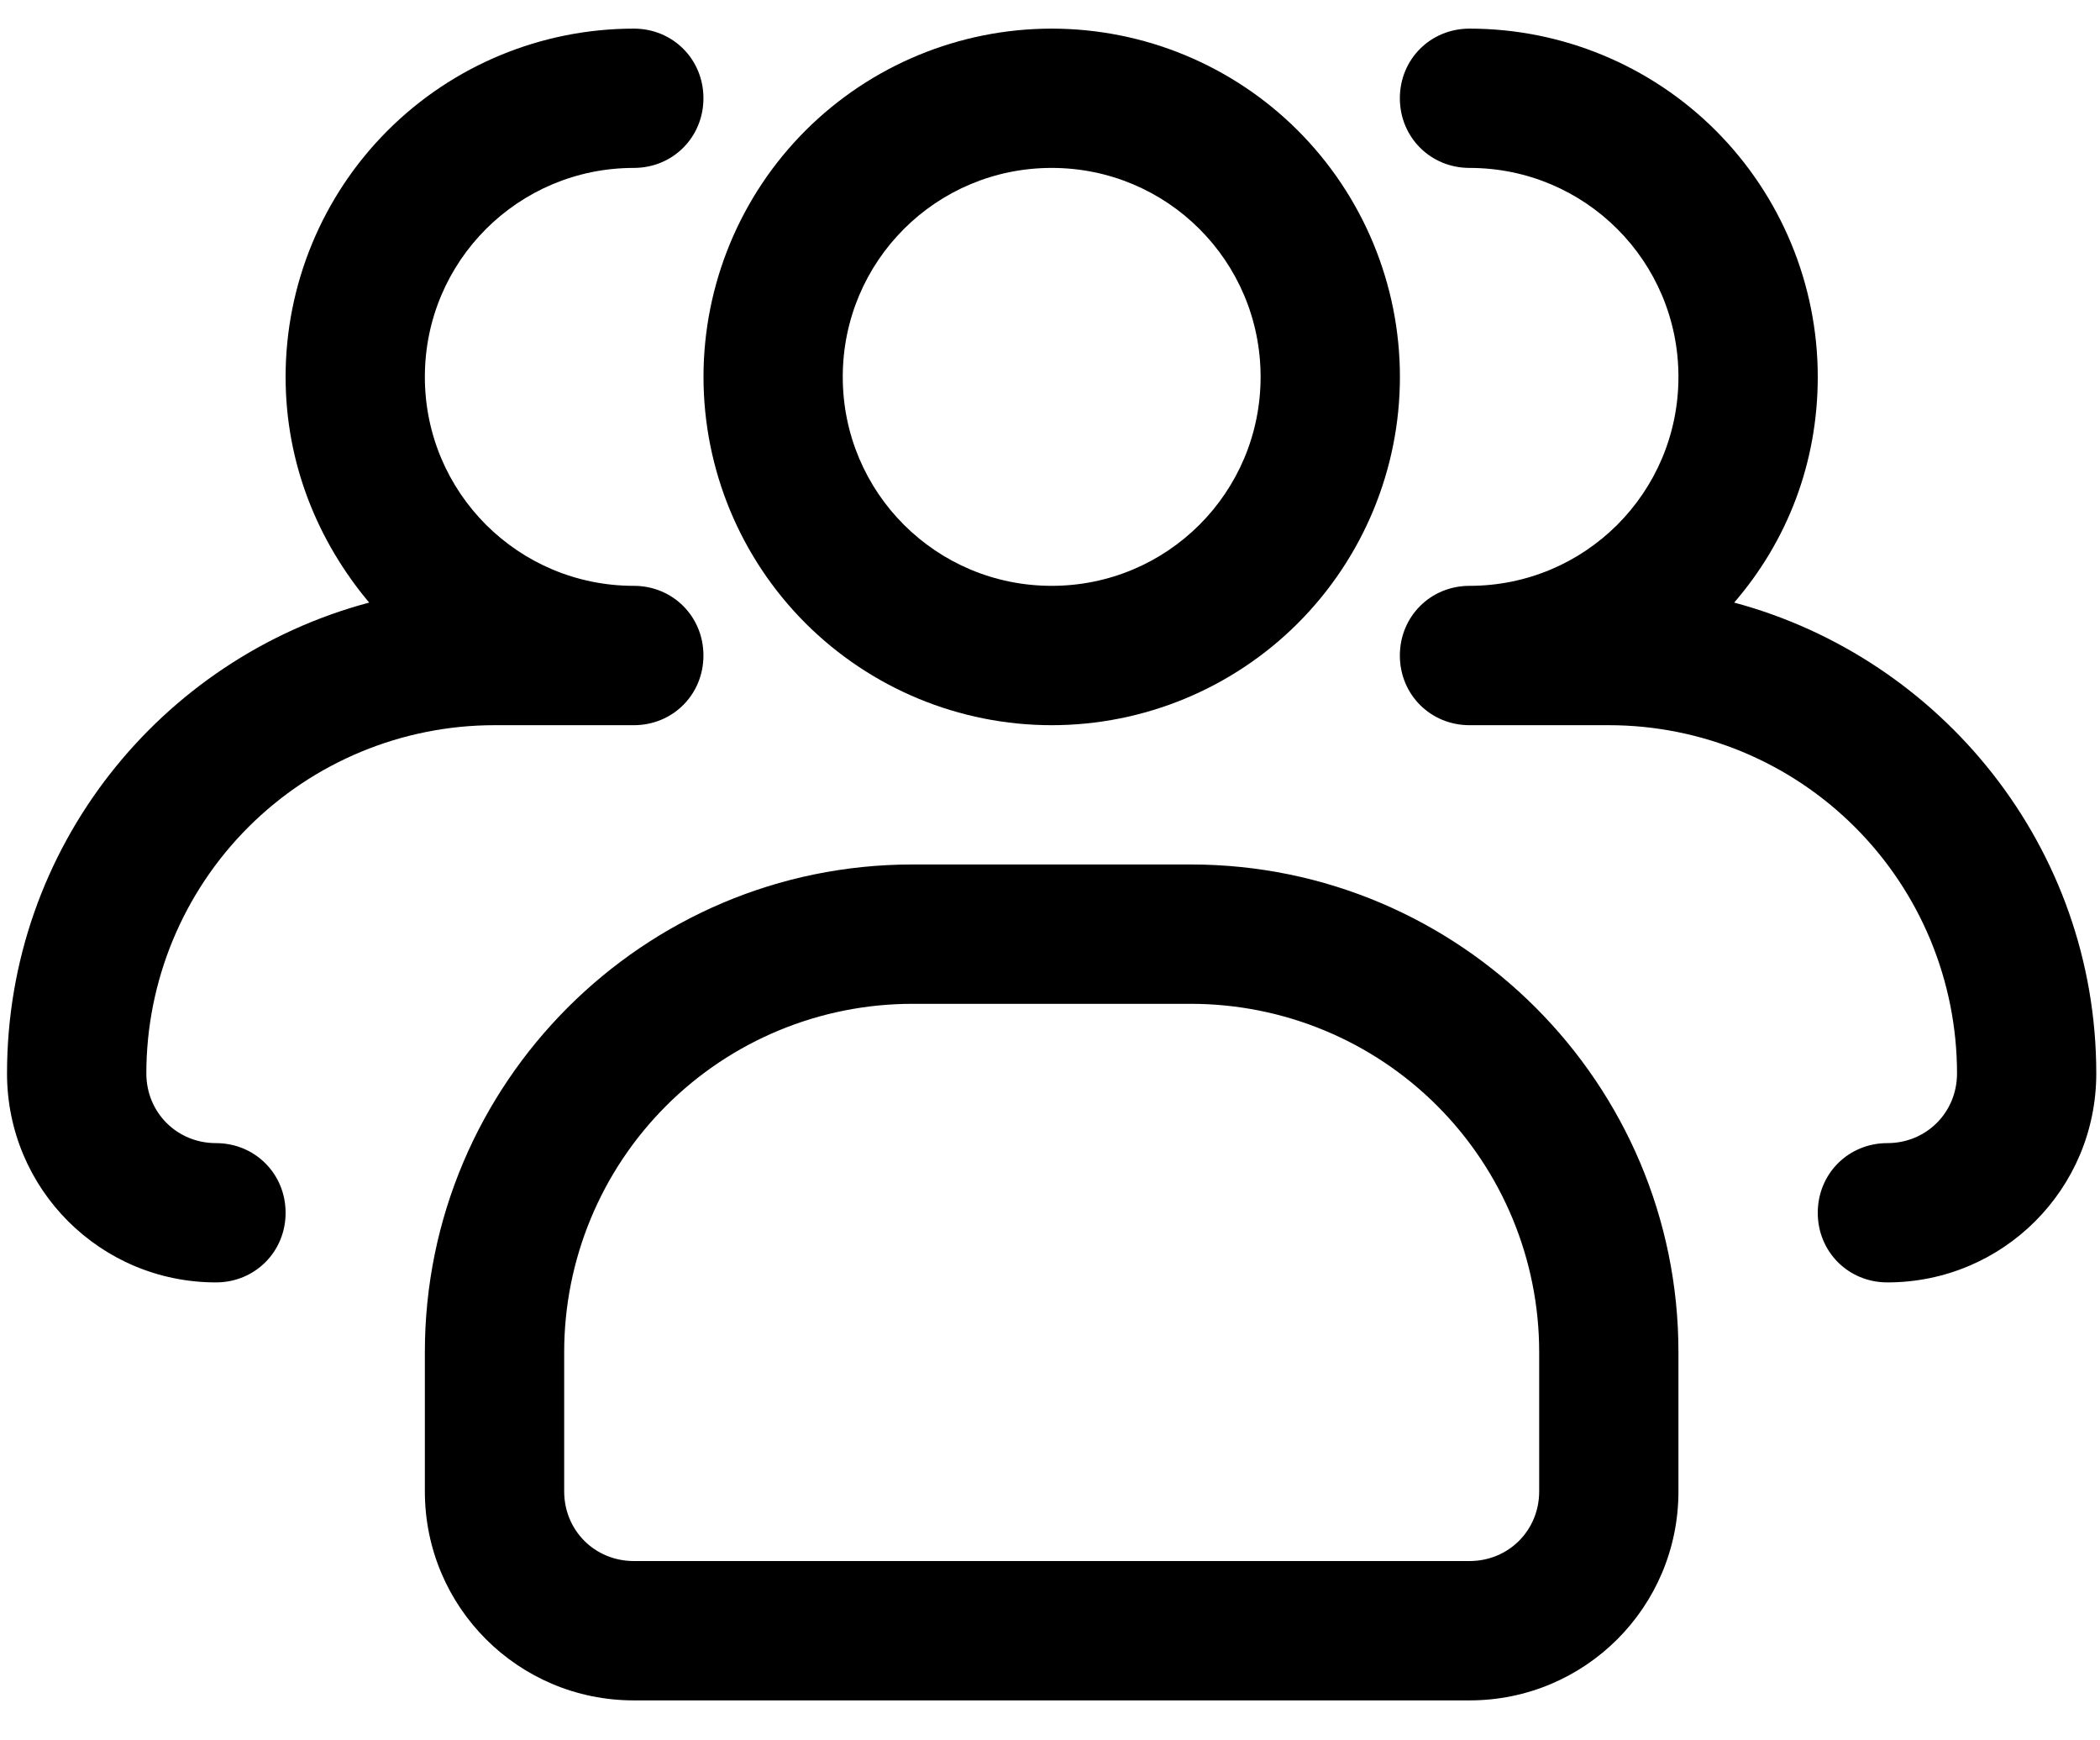 <svg width="35" height="29" viewBox="0 0 35 29" fill="none" xmlns="http://www.w3.org/2000/svg">
<path d="M17.528 12.084C15.989 12.084 14.513 11.472 13.424 10.384C12.336 9.295 11.725 7.819 11.725 6.28C11.725 4.741 12.336 3.265 13.424 2.176C14.513 1.088 15.989 0.477 17.528 0.477C19.067 0.477 20.544 1.088 21.632 2.176C22.72 3.265 23.332 4.741 23.332 6.28C23.332 7.819 22.72 9.295 21.632 10.384C20.544 11.472 19.067 12.084 17.528 12.084ZM17.528 2.798C15.601 2.798 14.046 4.353 14.046 6.28C14.046 8.207 15.601 9.762 17.528 9.762C19.455 9.762 21.01 8.207 21.01 6.28C21.01 4.353 19.455 2.798 17.528 2.798Z" fill="black"/>
<path d="M31.456 21.369C30.806 21.369 30.296 20.859 30.296 20.209C30.296 19.559 30.806 19.048 31.456 19.048C32.106 19.048 32.617 18.537 32.617 17.887C32.617 16.348 32.006 14.872 30.917 13.784C29.829 12.695 28.353 12.084 26.814 12.084H24.492C23.842 12.084 23.331 11.573 23.331 10.923C23.331 10.273 23.842 9.762 24.492 9.762C26.419 9.762 27.974 8.207 27.974 6.28C27.974 4.353 26.419 2.798 24.492 2.798C23.842 2.798 23.331 2.287 23.331 1.637C23.331 0.987 23.842 0.477 24.492 0.477C26.031 0.477 27.508 1.088 28.596 2.176C29.684 3.265 30.296 4.741 30.296 6.28C30.296 7.719 29.785 9.019 28.903 10.041C32.362 10.969 34.938 14.127 34.938 17.887C34.938 19.814 33.383 21.369 31.456 21.369ZM3.599 21.369C1.673 21.369 0.117 19.814 0.117 17.887C0.117 14.127 2.671 10.969 6.153 10.041C5.294 9.019 4.76 7.719 4.76 6.28C4.76 4.741 5.371 3.265 6.46 2.176C7.548 1.088 9.024 0.477 10.564 0.477C11.214 0.477 11.724 0.987 11.724 1.637C11.724 2.287 11.214 2.798 10.564 2.798C8.637 2.798 7.081 4.353 7.081 6.28C7.081 8.207 8.637 9.762 10.564 9.762C11.214 9.762 11.724 10.273 11.724 10.923C11.724 11.573 11.214 12.084 10.564 12.084H8.242C6.703 12.084 5.227 12.695 4.138 13.784C3.05 14.872 2.439 16.348 2.439 17.887C2.439 18.537 2.949 19.048 3.599 19.048C4.249 19.048 4.76 19.559 4.76 20.209C4.76 20.859 4.249 21.369 3.599 21.369ZM24.492 28.334H10.564C8.637 28.334 7.081 26.778 7.081 24.852V22.53C7.081 18.05 10.726 14.405 15.206 14.405H19.849C24.33 14.405 27.974 18.05 27.974 22.53V24.852C27.974 26.778 26.419 28.334 24.492 28.334ZM15.206 16.727C13.667 16.727 12.191 17.338 11.103 18.426C10.014 19.515 9.403 20.991 9.403 22.53V24.852C9.403 25.502 9.914 26.012 10.564 26.012H24.492C25.142 26.012 25.653 25.502 25.653 24.852V22.53C25.653 20.991 25.041 19.515 23.953 18.426C22.865 17.338 21.389 16.727 19.849 16.727H15.206Z" fill="black"/>
</svg>
